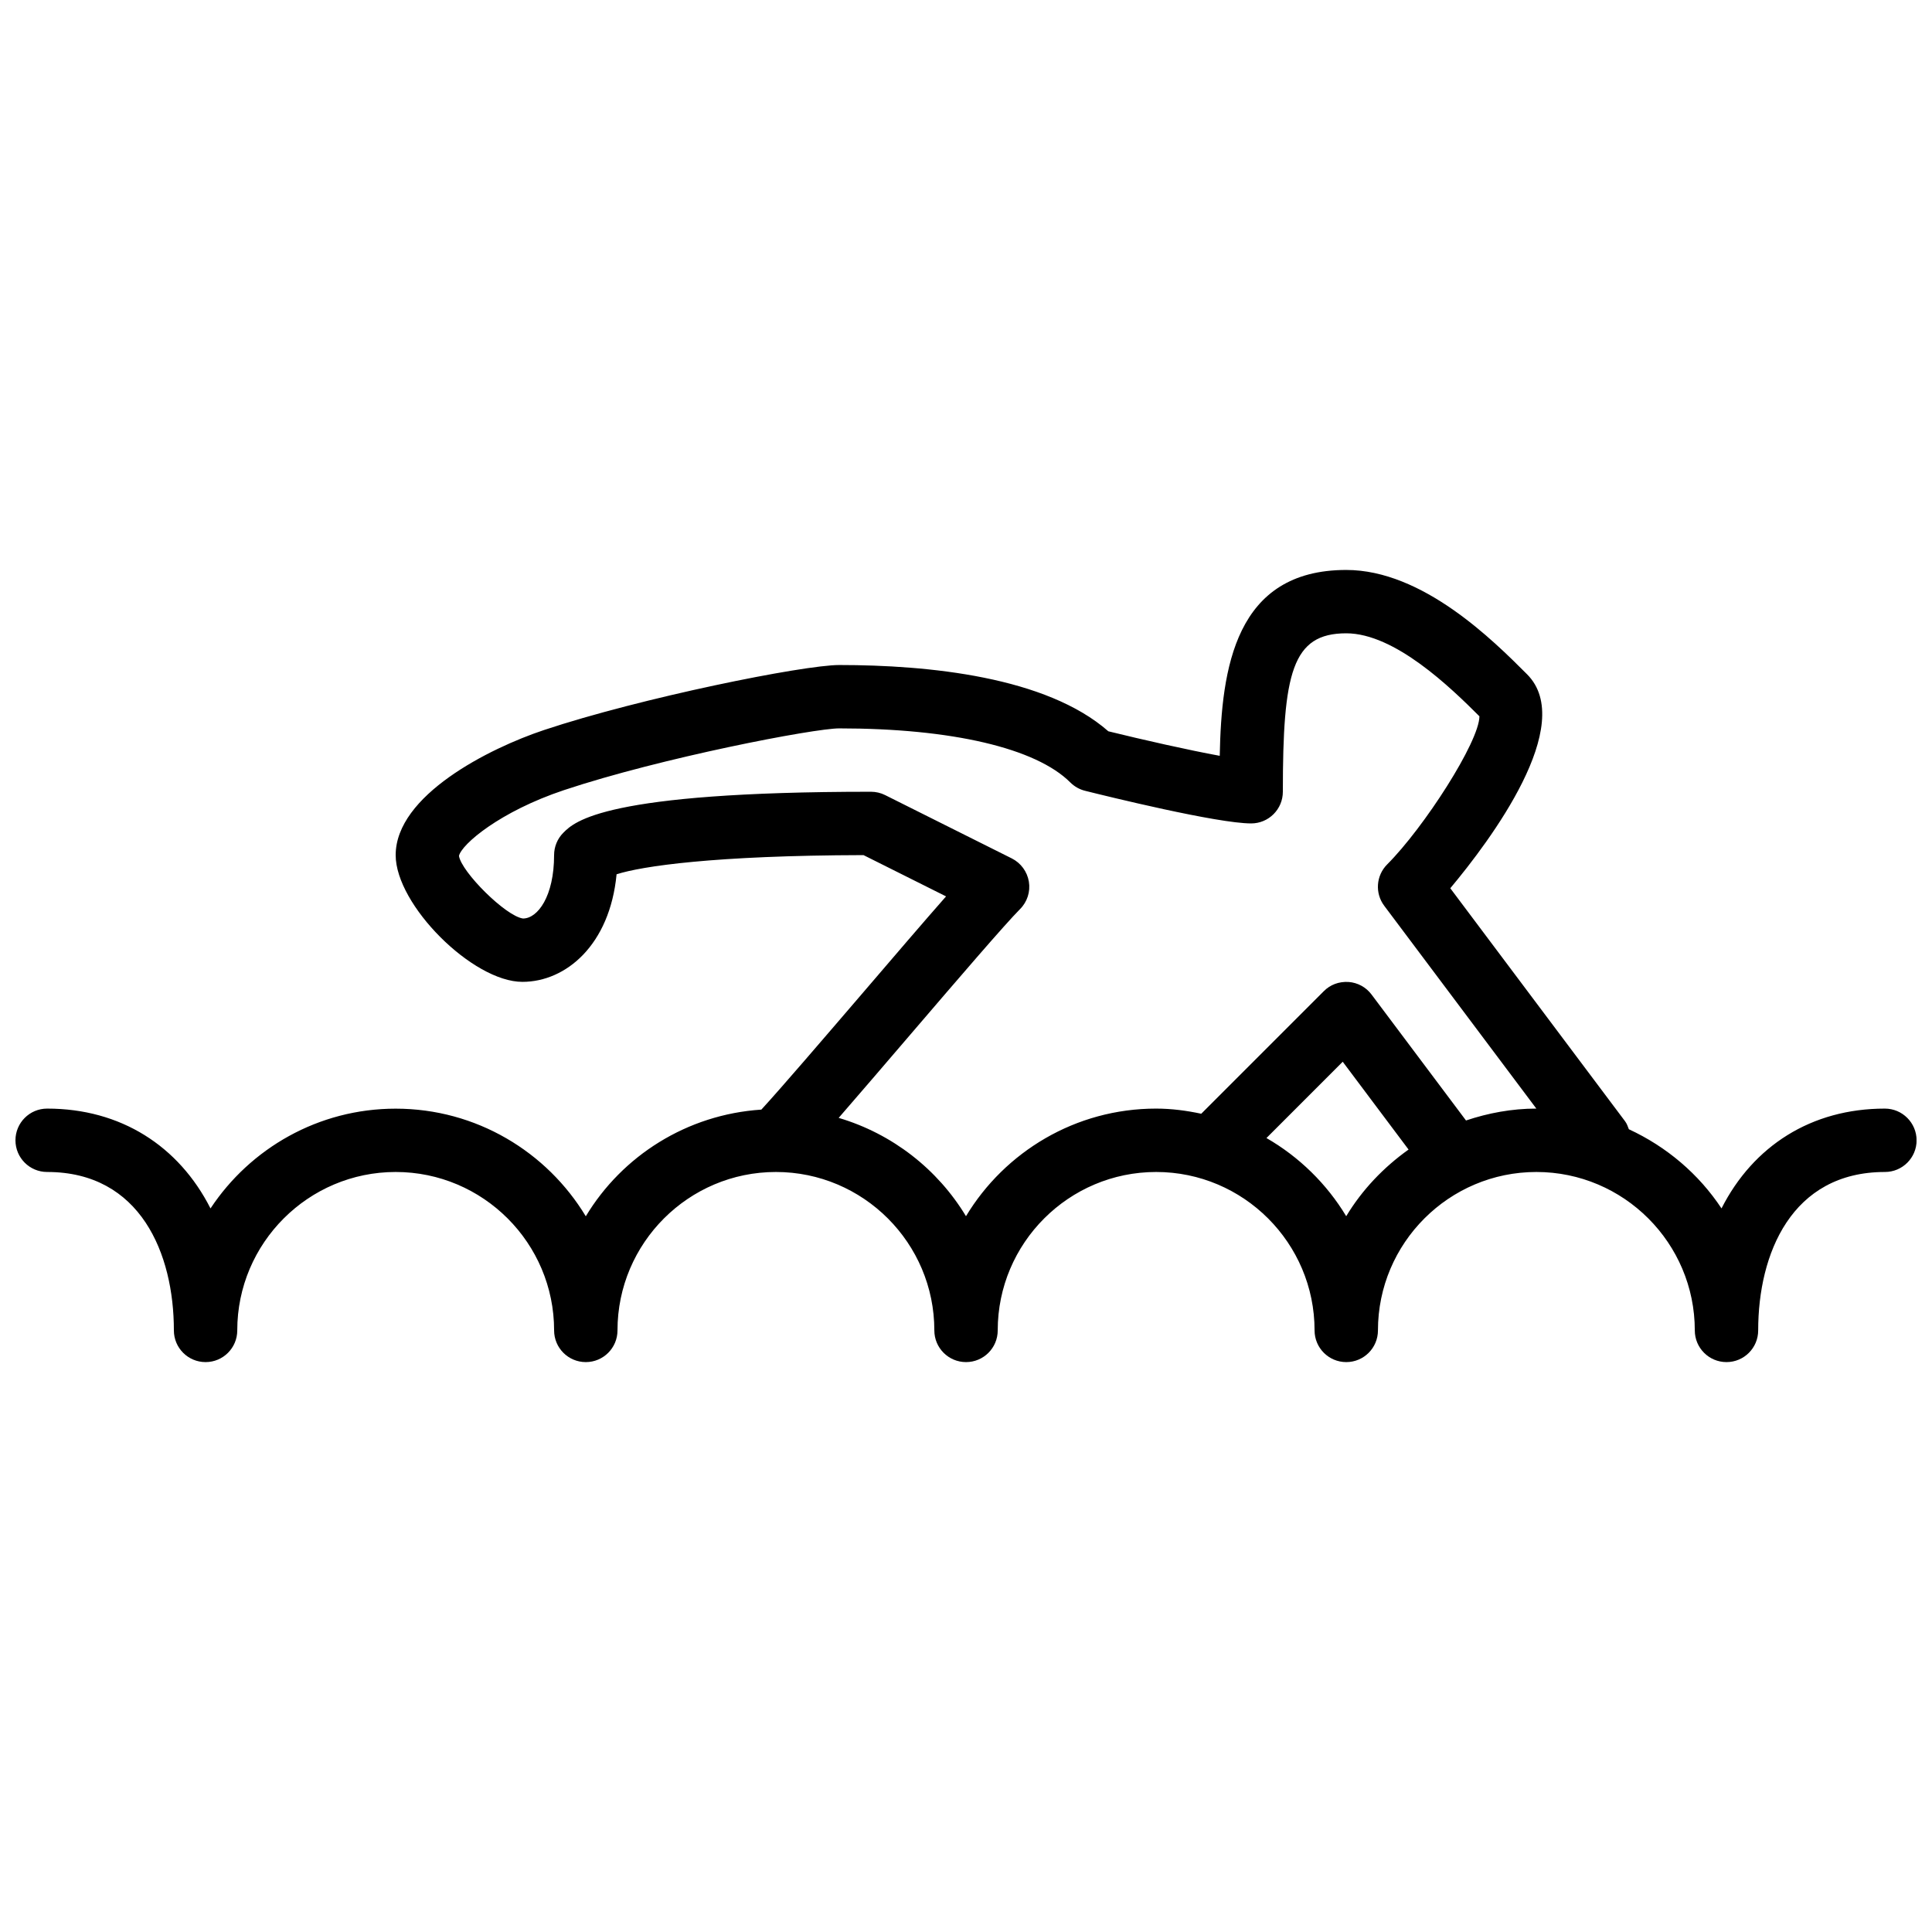 <?xml version="1.0" encoding="UTF-8"?>
<!-- The Best Svg Icon site in the world: iconSvg.co, Visit us! https://iconsvg.co -->
<svg width="800px" height="800px" version="1.1" viewBox="144 144 512 512" xmlns="http://www.w3.org/2000/svg">
 <defs>
  <clipPath id="a">
   <path d="m148.09 295h503.81v210h-503.81z"/>
  </clipPath>
 </defs>
 <g clip-path="url(#a)">
  <path d="m643.51 437.79c-19.516 0-34.891 9.91-43.293 26.449-6.019-9.102-14.543-16.348-24.551-20.977-0.27-0.723-0.52-1.461-1.008-2.117l-46.316-61.75c10.562-12.621 33.645-43.402 20.344-56.703-8.969-8.977-27.652-27.648-47.922-27.648-29.438 0-33.074 26.105-33.52 49.254-8.219-1.504-20.262-4.223-29.523-6.5-16.477-14.457-47.637-17.562-71.309-17.562-9.523 0-52.598 8.684-78.227 17.223-14.609 4.867-39.328 17.328-39.328 33.156 0 13.184 20.402 33.586 33.586 33.586 11.52 0 23.168-9.766 24.957-28.508 6.699-2.141 25.719-4.988 65.438-5.082l21.875 10.941c-5.852 6.648-13.82 15.945-22.074 25.586-10.641 12.395-21.539 25.113-26.871 30.918-19.723 1.293-36.871 12.234-46.527 28.273-10.305-17.078-29.027-28.523-50.383-28.523-20.473 0-38.543 10.52-49.07 26.441-8.406-16.551-23.781-26.457-43.293-26.457-4.644 0-8.398 3.762-8.398 8.398 0 4.637 3.754 8.398 8.398 8.398 24.762 0 33.586 21.688 33.586 41.984 0 4.637 3.754 8.398 8.398 8.398 4.644 0 8.398-3.762 8.398-8.398 0-23.148 18.836-41.984 41.984-41.984s41.984 18.836 41.984 41.984c0 4.637 3.754 8.398 8.398 8.398 4.644 0 8.398-3.762 8.398-8.398 0-23.148 18.836-41.984 41.984-41.984s41.984 18.836 41.984 41.984c0 4.637 3.754 8.398 8.398 8.398 4.644 0 8.398-3.762 8.398-8.398 0-23.148 18.836-41.984 41.984-41.984s41.984 18.836 41.984 41.984c0 4.637 3.754 8.398 8.398 8.398 4.644 0 8.398-3.762 8.398-8.398 0-23.148 18.836-41.984 41.984-41.984s41.984 18.836 41.984 41.984c0 4.637 3.754 8.398 8.398 8.398 4.644 0 8.398-3.762 8.398-8.398 0-20.297 8.824-41.984 33.586-41.984 4.644 0 8.398-3.762 8.398-8.398-0.02-4.637-3.773-8.398-8.414-8.398zm-142.75 28.516c-5.164-8.574-12.453-15.711-21.137-20.715l20.211-20.219 17.449 23.27c-6.625 4.715-12.309 10.676-16.523 17.664zm31.746-25.367-25.031-33.379c-1.461-1.949-3.68-3.164-6.121-3.332-2.543-0.133-4.812 0.715-6.531 2.445l-32.48 32.48c-3.879-0.828-7.852-1.363-11.965-1.363-21.352 0-40.086 11.445-50.383 28.516-7.508-12.445-19.516-21.848-33.738-26.055 5.441-6.266 12.148-14.082 19.102-22.203 12.285-14.34 24.996-29.145 28.953-33.117 1.914-1.906 2.789-4.617 2.352-7.281-0.445-2.66-2.125-4.953-4.535-6.164l-33.586-16.793c-1.141-0.57-2.434-0.871-3.734-0.871-70.652 0-78.543 7.883-81.508 10.855-1.578 1.57-2.461 3.711-2.461 5.938 0 10.906-4.332 16.793-8.238 16.801-4.609-0.629-16.324-12.352-16.969-16.594 0.68-3.074 10.855-11.773 27.859-17.441 25.754-8.578 66.242-16.352 72.918-16.352 29.809 0 52.129 5.223 61.238 14.332 1.074 1.074 2.426 1.84 3.906 2.207 5.777 1.445 35.039 8.648 44.016 8.648 4.644 0 8.398-3.762 8.398-8.398 0-31.496 2.426-41.984 16.793-41.984 12.879 0 27.676 14.375 35.301 21.992-0.035 6.734-14.688 29.488-24.441 39.246-2.957 2.957-3.293 7.633-0.781 10.977l40.305 53.738c-6.527 0.004-12.766 1.188-18.637 3.152z"/>
 </g>
</svg>